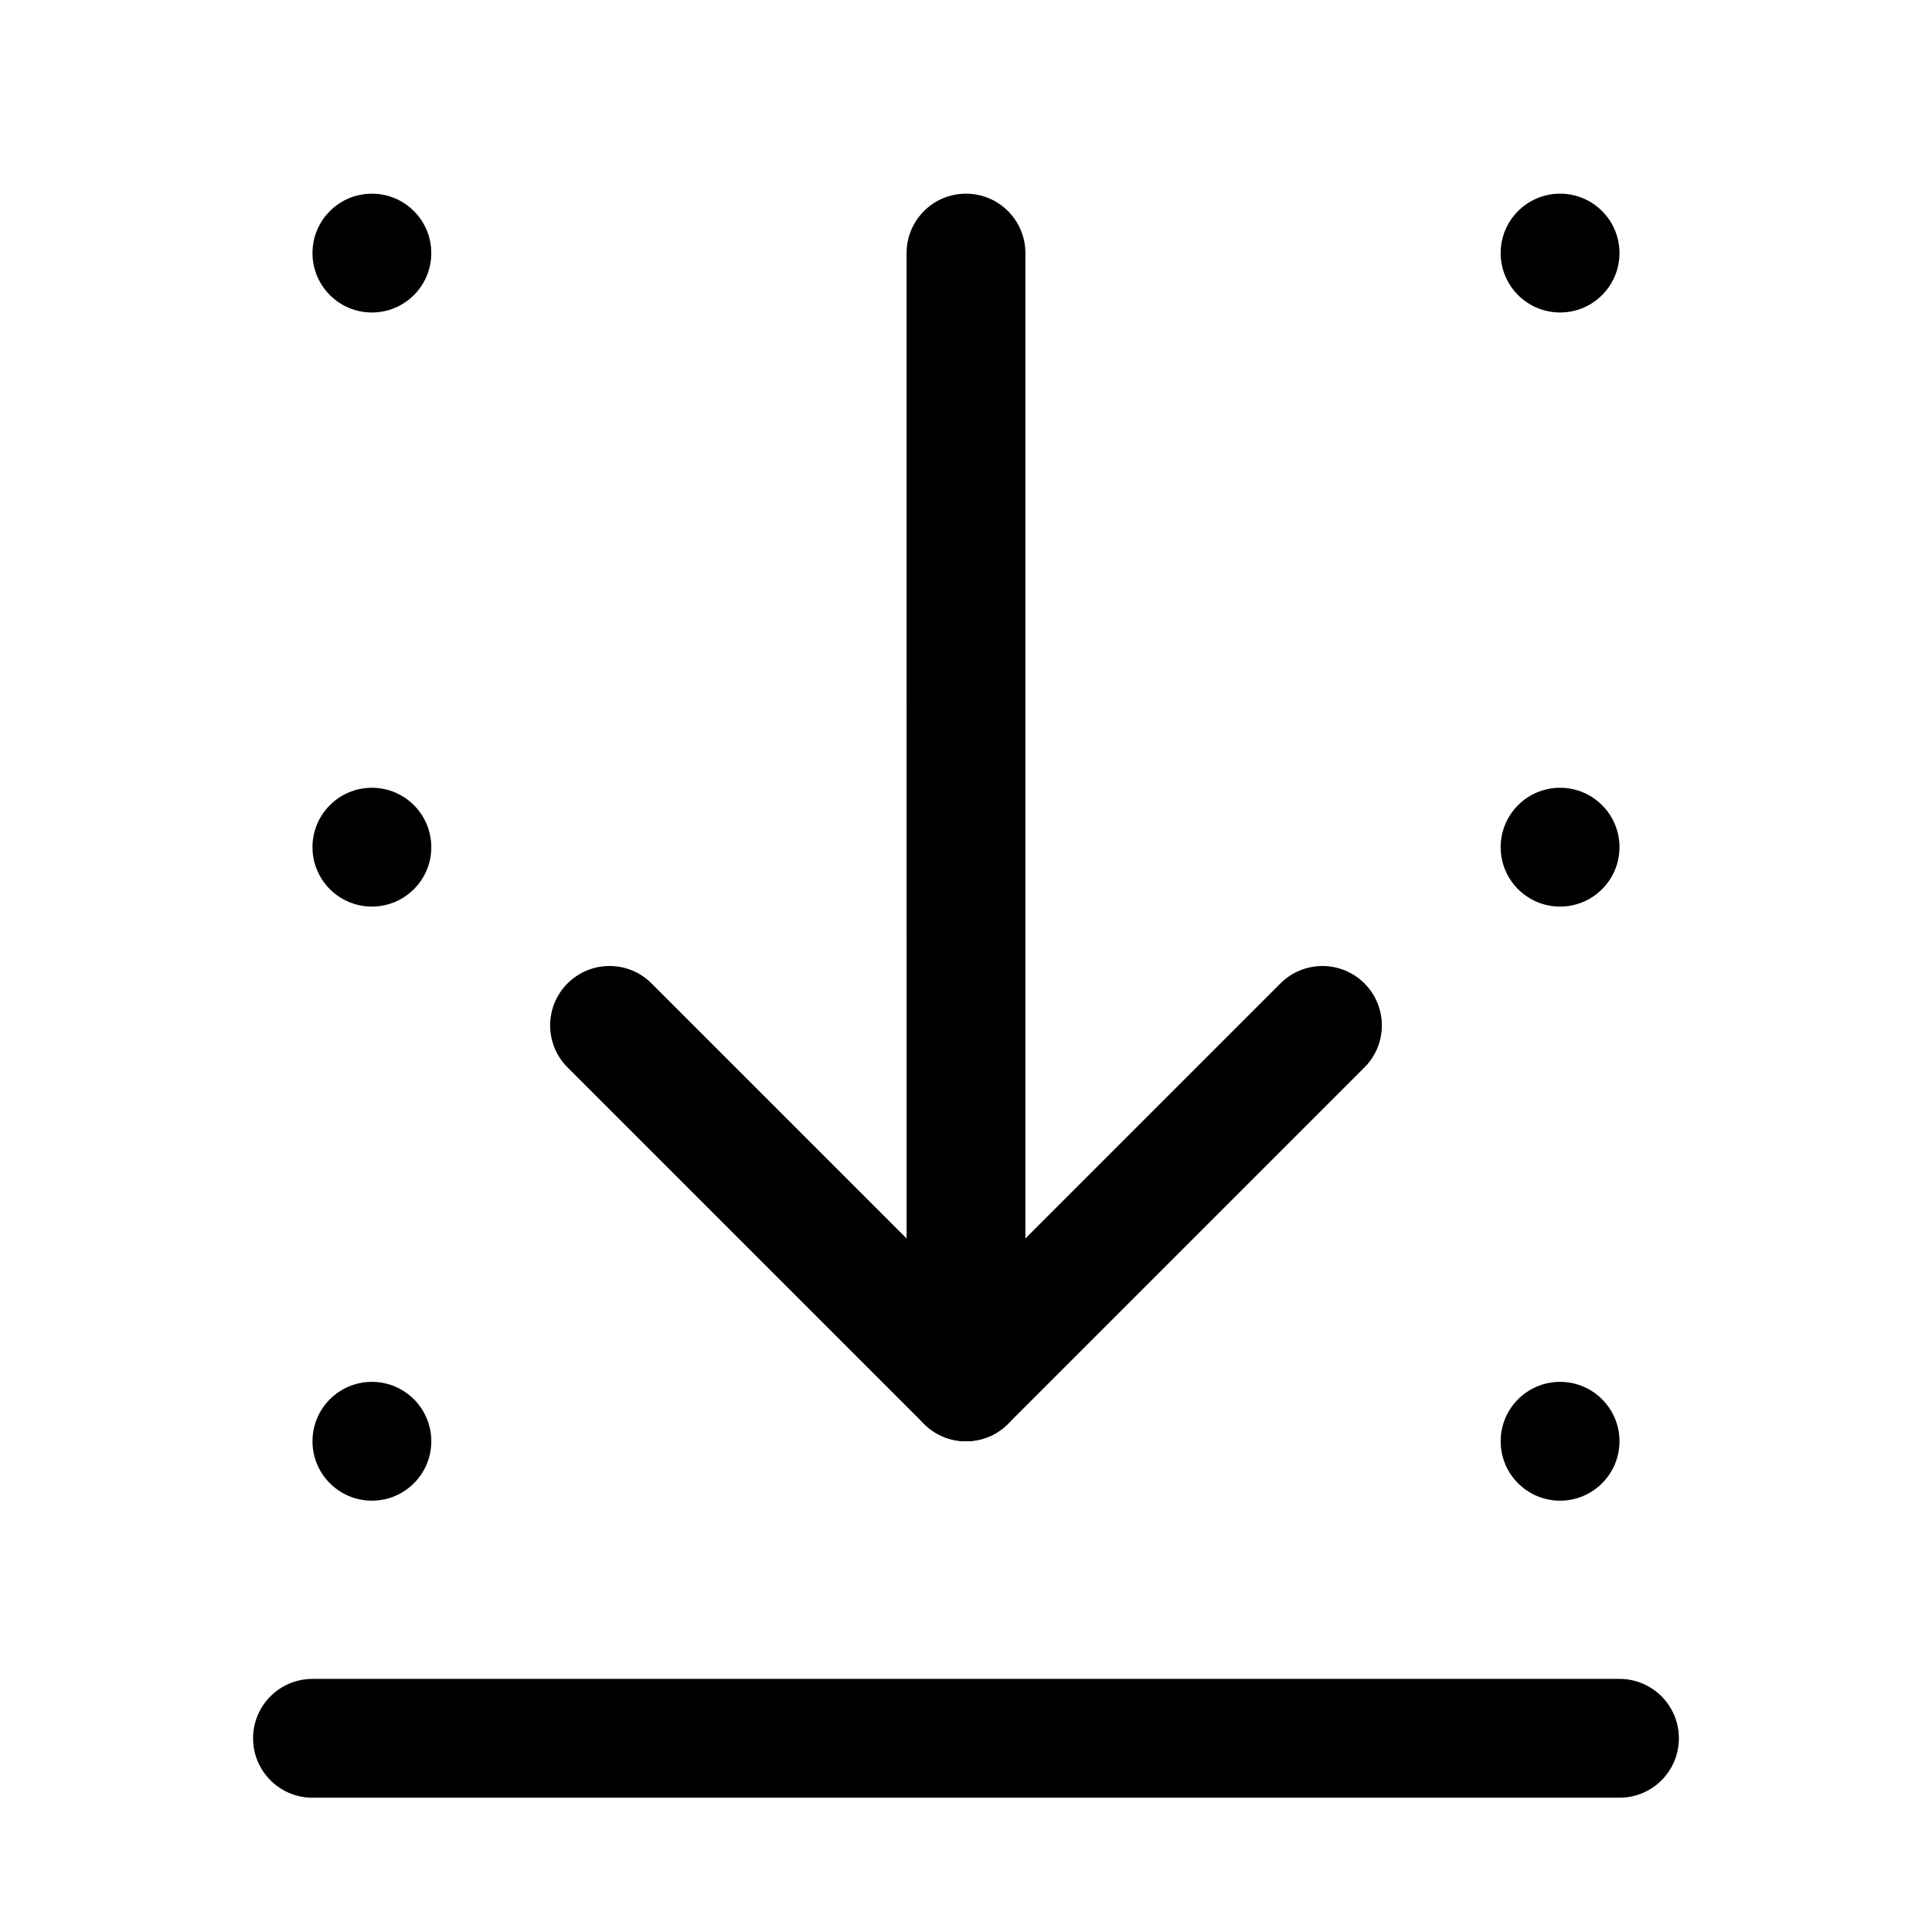 <?xml version="1.0" encoding="UTF-8"?>
<!-- Uploaded to: SVG Repo, www.svgrepo.com, Generator: SVG Repo Mixer Tools -->
<svg fill="#000000" width="800px" height="800px" version="1.1" viewBox="144 144 512 512" xmlns="http://www.w3.org/2000/svg">
 <g>
  <path d="m400 525.95c-4.027 0-8.055-1.539-11.133-4.613l-94.465-94.465c-6.148-6.148-6.148-16.113 0-22.262 6.148-6.148 16.113-6.148 22.262 0l83.336 83.336 83.332-83.332c6.148-6.148 16.113-6.148 22.262 0 6.148 6.148 6.148 16.113 0 22.262l-94.465 94.465c-3.074 3.074-7.102 4.609-11.129 4.609z"/>
  <path d="m400 525.95c-8.703 0-15.742-7.051-15.742-15.742l-0.004-299.14c0-8.695 7.043-15.742 15.742-15.742 8.703 0 15.742 7.051 15.742 15.742v299.14c0.004 8.695-7.039 15.742-15.738 15.742z"/>
  <path d="m573.18 620.41h-346.37c-8.703 0-15.742-7.051-15.742-15.742 0-8.695 7.043-15.742 15.742-15.742h346.37c8.703 0 15.742 7.051 15.742 15.742 0.004 8.695-7.035 15.742-15.738 15.742z"/>
  <path d="m258.3 211.07c0 8.695-7.047 15.742-15.742 15.742-8.695 0-15.746-7.047-15.746-15.742 0-8.695 7.051-15.746 15.746-15.746 8.695 0 15.742 7.051 15.742 15.746"/>
  <path d="m573.18 211.07c0 8.695-7.051 15.742-15.746 15.742s-15.742-7.047-15.742-15.742c0-8.695 7.047-15.746 15.742-15.746s15.746 7.051 15.746 15.746"/>
  <path d="m258.3 525.95c0 8.695-7.047 15.746-15.742 15.746-8.695 0-15.746-7.051-15.746-15.746 0-8.695 7.051-15.742 15.746-15.742 8.695 0 15.742 7.047 15.742 15.742"/>
  <path d="m573.18 525.95c0 8.695-7.051 15.746-15.746 15.746s-15.742-7.051-15.742-15.746c0-8.695 7.047-15.742 15.742-15.742s15.746 7.047 15.746 15.742"/>
  <path d="m258.3 368.51c0 8.695-7.047 15.742-15.742 15.742-8.695 0-15.746-7.047-15.746-15.742 0-8.695 7.051-15.746 15.746-15.746 8.695 0 15.742 7.051 15.742 15.746"/>
  <path d="m573.18 368.51c0 8.695-7.051 15.742-15.746 15.742s-15.742-7.047-15.742-15.742c0-8.695 7.047-15.746 15.742-15.746s15.746 7.051 15.746 15.746"/>
 </g>
</svg>